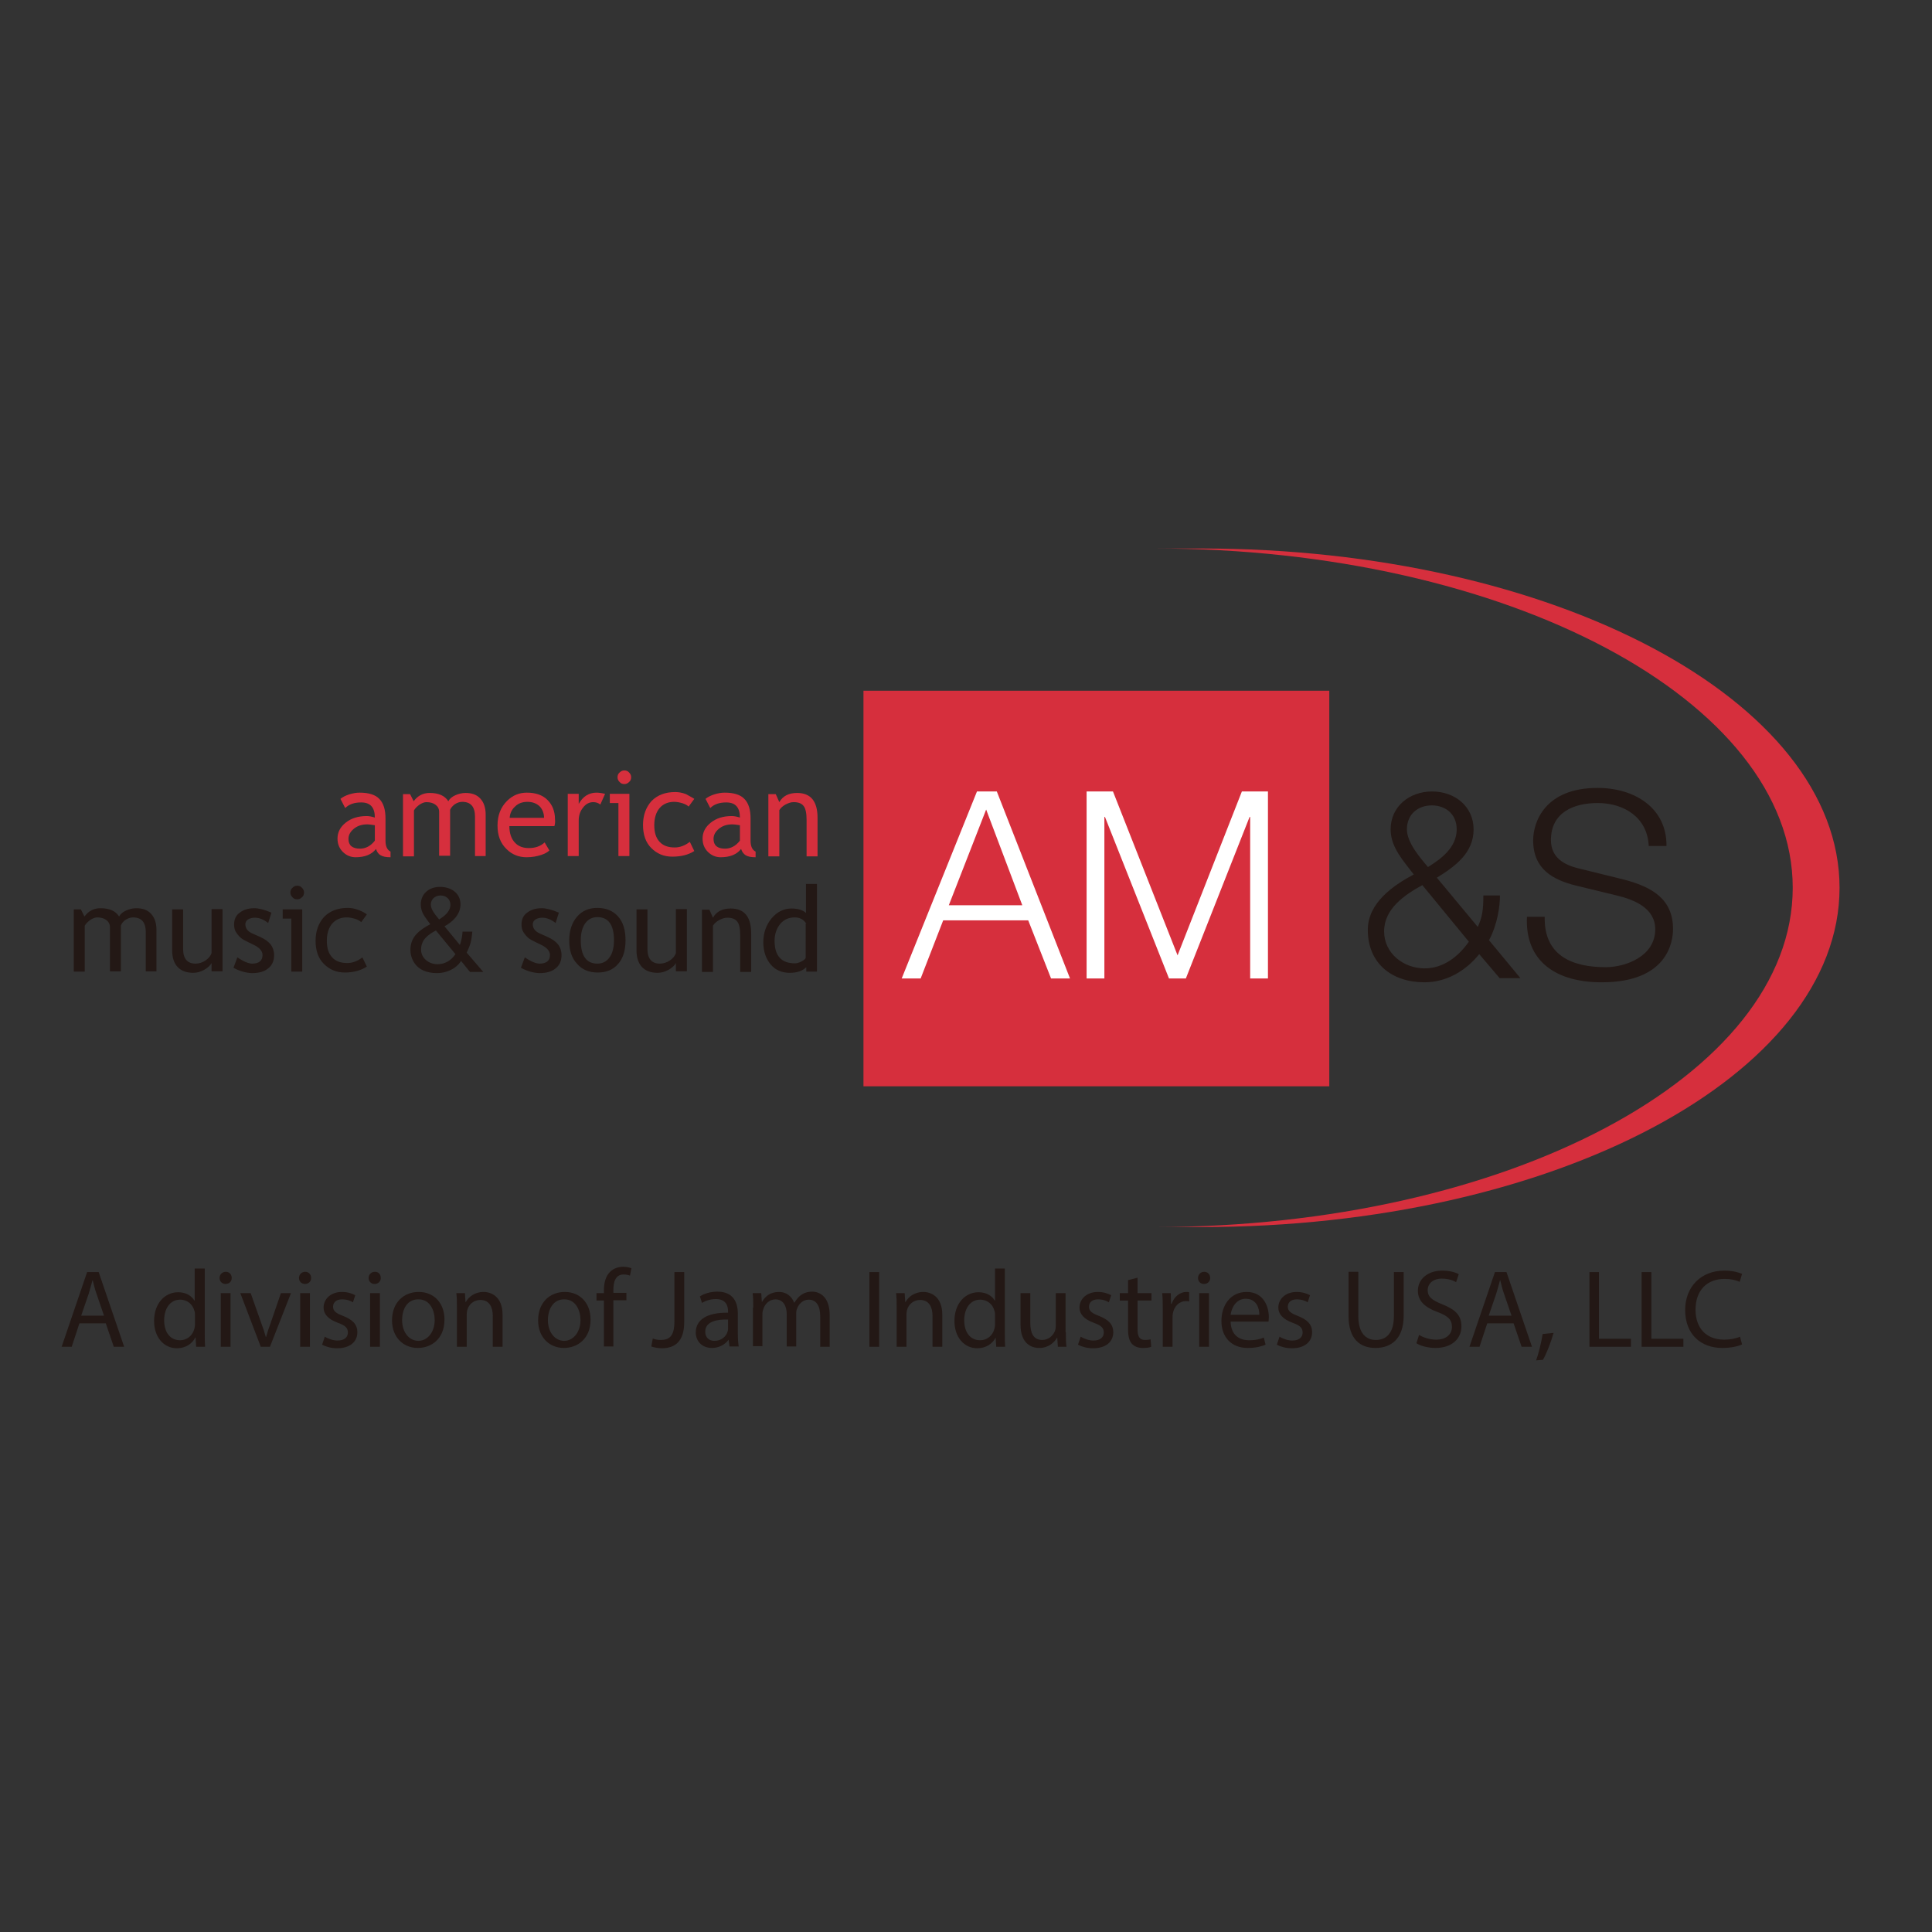 <?xml version="1.0" encoding="UTF-8"?> <svg xmlns="http://www.w3.org/2000/svg" xmlns:xlink="http://www.w3.org/1999/xlink" version="1.1" id="layer" x="0px" y="0px" viewBox="0 0 652 652" style="enable-background:new 0 0 652 652;" xml:space="preserve"><rect x="0" y="0" width="652" height="652" fill="#333333" stroke="none"/> <style type="text/css"> .st0{fill:#D62F3D;} .st1{fill:#231815;} .st2{fill:#FFFFFF;} </style> <g> <path class="st0" d="M389.6,414.1c118.9,0,215.4-51.2,215.4-114.5c0-63.2-96.4-114.5-215.4-114.5h15.8 c118.9,0,215.4,51.3,215.4,114.5c0,63.2-96.4,114.5-215.4,114.5H389.6z"></path> <path class="st0" d="M126.9,286.5c-1.5,1.9-3.8,2.8-6.9,2.8c-1.6,0-3.1-0.6-4.3-1.8c-1.2-1.2-1.8-2.7-1.8-4.5 c0-2.1,0.9-3.9,2.8-5.4c1.9-1.5,4.2-2.2,7.1-2.2c0.8,0,1.7,0.2,2.7,0.5c0-3.4-1.5-5.1-4.6-5.1c-2.3,0-4.1,0.6-5.4,1.9l-1.6-3.1 c0.7-0.6,1.7-1.1,2.9-1.5c1.3-0.4,2.4-0.6,3.6-0.6c3,0,5.3,0.7,6.6,2.1c1.4,1.4,2.1,3.6,2.1,6.6v7.5c0,1.8,0.5,3.1,1.7,3.7v1.9 c-1.5,0-2.6-0.2-3.4-0.7C127.7,288.2,127.2,287.5,126.9,286.5 M126.5,278.5c-1.2-0.2-2-0.3-2.5-0.3c-1.9,0-3.4,0.5-4.6,1.5 c-1.2,1-1.8,2.1-1.8,3.4c0,2.2,1.3,3.3,3.9,3.3c1.9,0,3.6-0.9,5-2.7V278.5z"></path> <path class="st0" d="M160.3,288.9v-13.3c0-3.3-1.4-5-4.3-5c-0.9,0-1.7,0.3-2.5,0.8c-0.8,0.6-1.3,1.2-1.6,1.9v15.5h-3.7V274 c0-1-0.4-1.8-1.2-2.4c-0.8-0.6-1.8-0.9-3.1-0.9c-0.7,0-1.5,0.3-2.4,0.9c-0.8,0.6-1.4,1.2-1.8,1.9v15.5h-3.7v-21h2.4l1.2,2.4 c1.4-1.9,3.2-2.8,5.4-2.8c3,0,5.1,0.9,6.3,2.8c0.4-0.8,1.2-1.5,2.3-2c1.1-0.5,2.3-0.8,3.5-0.8c2.2,0,3.8,0.6,5,1.9 c1.2,1.3,1.8,3.1,1.8,5.4v14H160.3z"></path> <path class="st0" d="M187.1,278.8h-15.2c0,2.5,0.7,4.4,2,5.7c1.2,1.2,2.7,1.7,4.6,1.7c2.1,0,3.9-0.6,5.3-1.9l1.6,2.7 c-0.6,0.6-1.5,1.1-2.7,1.5c-1.5,0.5-3.1,0.8-5,0.8c-2.6,0-4.9-0.9-6.7-2.7c-2.1-2-3.1-4.6-3.1-8c0-3.5,1.1-6.2,3.2-8.3 c1.9-1.9,4.1-2.8,6.7-2.8c3,0,5.3,0.8,7,2.5c1.6,1.6,2.5,3.8,2.5,6.5C187.4,277.3,187.3,278.1,187.1,278.8 M178,270.6 c-1.7,0-3.1,0.5-4.2,1.6c-1.1,1-1.7,2.3-1.8,3.8h11.6c0-1.5-0.5-2.8-1.4-3.8C181.2,271.2,179.8,270.6,178,270.6"></path> <path class="st0" d="M202.6,271.5c-0.8-0.6-1.6-0.8-2.4-0.8c-1.3,0-2.5,0.6-3.4,1.8c-1,1.2-1.5,2.7-1.5,4.4v12h-3.7v-21h3.7v3.4 c1.4-2.5,3.4-3.8,6-3.8c0.7,0,1.6,0.1,2.9,0.4L202.6,271.5z"></path> <path class="st0" d="M208.7,288.9V271h-2.9v-3.1h6.6v21H208.7z M210.7,260c0.6,0,1.2,0.2,1.6,0.7c0.5,0.5,0.7,1,0.7,1.6 c0,0.6-0.2,1.2-0.7,1.6c-0.5,0.5-1,0.7-1.6,0.7c-0.6,0-1.2-0.2-1.6-0.7c-0.5-0.5-0.7-1-0.7-1.6c0-0.6,0.2-1.2,0.7-1.6 C209.6,260.2,210.1,260,210.7,260"></path> <path class="st0" d="M234.3,269.6l-1.9,2.6c-0.4-0.4-1.1-0.8-2-1.1c-1-0.3-1.9-0.5-2.9-0.5c-2,0-3.7,0.7-4.9,2.1 c-1.2,1.4-1.8,3.4-1.8,5.8c0,2.5,0.6,4.3,1.8,5.6c1.2,1.3,2.9,1.9,5.1,1.9c1.7,0,3.4-0.6,5.1-1.9l1.5,3.1c-2,1.3-4.5,1.9-7.4,1.9 c-2.9,0-5.2-1-7.1-2.9c-1.9-1.9-2.8-4.5-2.8-7.8c0-3.3,1-6,2.9-8.1c2-2,4.6-3,8-3c1.1,0,2.3,0.2,3.6,0.7 C232.7,268.7,233.6,269.1,234.3,269.6"></path> <path class="st0" d="M250.1,286.5c-1.5,1.9-3.8,2.8-6.9,2.8c-1.6,0-3.1-0.6-4.3-1.8c-1.2-1.2-1.8-2.7-1.8-4.5 c0-2.1,0.9-3.9,2.8-5.4c1.9-1.5,4.2-2.2,7.1-2.2c0.8,0,1.7,0.2,2.7,0.5c0-3.4-1.5-5.1-4.6-5.1c-2.3,0-4.1,0.6-5.4,1.9l-1.6-3.1 c0.7-0.6,1.7-1.1,2.9-1.5c1.3-0.4,2.4-0.6,3.6-0.6c3,0,5.3,0.7,6.6,2.1c1.4,1.4,2.1,3.6,2.1,6.6v7.5c0,1.8,0.5,3.1,1.7,3.7v1.9 c-1.5,0-2.6-0.2-3.4-0.7C251,288.2,250.4,287.5,250.1,286.5 M249.7,278.5c-1.2-0.2-2-0.3-2.5-0.3c-1.9,0-3.4,0.5-4.6,1.5 c-1.2,1-1.8,2.1-1.8,3.4c0,2.2,1.3,3.3,3.9,3.3c1.9,0,3.6-0.9,5-2.7V278.5z"></path> <path class="st0" d="M272.2,288.9v-12.2c0-2.2-0.3-3.8-1-4.7c-0.7-0.9-1.8-1.3-3.4-1.3c-0.9,0-1.7,0.3-2.7,0.8 c-0.9,0.5-1.6,1.1-2.1,1.9v15.6h-3.7v-21h2.5l1.2,2.7c1.2-2.1,3.2-3.1,6-3.1c4.6,0,6.9,2.8,6.9,8.4v13H272.2z"></path> <path class="st1" d="M49.2,327.9v-13.3c0-3.3-1.4-5-4.3-5c-0.9,0-1.7,0.3-2.5,0.8c-0.8,0.5-1.3,1.2-1.6,1.9v15.5h-3.7v-14.9 c0-1-0.4-1.8-1.2-2.4c-0.8-0.6-1.8-0.9-3.1-0.9c-0.7,0-1.5,0.3-2.4,0.9c-0.8,0.6-1.4,1.2-1.8,1.9v15.5h-3.7v-21h2.4l1.2,2.4 c1.4-1.9,3.2-2.8,5.4-2.8c3,0,5.1,0.9,6.3,2.8c0.4-0.8,1.2-1.5,2.3-2c1.1-0.5,2.3-0.8,3.5-0.8c2.2,0,3.8,0.6,5,1.9 c1.2,1.3,1.8,3.1,1.8,5.4v14H49.2z"></path> <path class="st1" d="M61.8,306.9v13.4c0,3.2,1.4,4.9,4.2,4.9c1.2,0,2.4-0.4,3.4-1.1c1-0.7,1.7-1.5,2-2.5v-14.8h3.7v21h-3.7V325 c-0.4,0.8-1.3,1.6-2.5,2.3c-1.3,0.7-2.5,1-3.7,1c-2.3,0-4.1-0.7-5.3-2c-1.2-1.3-1.8-3.2-1.8-5.6v-13.8H61.8z"></path> <path class="st1" d="M78.8,326.6l1.3-3.5c2.1,1.4,3.8,2.1,5,2.1c2.3,0,3.5-1,3.5-2.9c0-1.4-1.1-2.6-3.3-3.6 c-1.7-0.8-2.9-1.4-3.5-1.8c-0.6-0.4-1.1-0.9-1.5-1.4c-0.4-0.5-0.8-1.1-1-1.6c-0.2-0.6-0.3-1.2-0.3-1.9c0-1.7,0.6-3.1,1.9-4 c1.3-1,2.9-1.5,4.9-1.5c1.5,0,3.5,0.5,5.8,1.5l-1.1,3.5c-1.5-1.2-3-1.8-4.5-1.8c-0.9,0-1.6,0.2-2.3,0.6c-0.6,0.4-0.9,1-0.9,1.6 c0,1.4,0.8,2.4,2.3,3.1l2.7,1.2c1.6,0.7,2.8,1.6,3.6,2.6c0.7,1,1.1,2.1,1.1,3.6c0,1.9-0.7,3.4-2,4.4c-1.3,1.1-3.1,1.6-5.5,1.6 C82.8,328.3,80.8,327.7,78.8,326.6"></path> <path class="st1" d="M98.3,327.9V310h-2.9v-3.1h6.6v21H98.3z M100.3,298.9c0.6,0,1.2,0.2,1.6,0.7c0.5,0.5,0.7,1,0.7,1.6 c0,0.6-0.2,1.2-0.7,1.6c-0.5,0.5-1,0.7-1.6,0.7c-0.6,0-1.2-0.2-1.6-0.7c-0.5-0.5-0.7-1-0.7-1.6c0-0.6,0.2-1.2,0.7-1.6 C99.1,299.2,99.6,298.9,100.3,298.9"></path> <path class="st1" d="M123.8,308.6l-1.9,2.6c-0.4-0.4-1.1-0.8-2-1.1c-1-0.3-1.9-0.5-2.9-0.5c-2,0-3.7,0.7-4.9,2.1 c-1.2,1.4-1.8,3.4-1.8,5.8c0,2.5,0.6,4.3,1.8,5.6c1.2,1.3,2.9,1.9,5.1,1.9c1.7,0,3.4-0.6,5.1-1.9l1.5,3.1c-2,1.3-4.5,2-7.4,2 c-2.9,0-5.2-1-7.1-2.9c-1.9-1.9-2.8-4.5-2.8-7.8c0-3.3,1-6,2.9-8.1c2-2,4.6-3,8-3c1.1,0,2.3,0.2,3.6,0.7 C122.3,307.6,123.2,308.1,123.8,308.6"></path> <path class="st1" d="M155.6,324.3c-1.7,2.7-5,4.1-8.1,4.1c-7.7,0-9-5.5-9-7.8c0-4.5,3-6.7,6.7-8.7c-1.6-2.3-3.2-3.8-3.2-6.7 c0-3.1,2.3-5.9,6.5-5.9c3.6,0,6.9,2,6.9,5.9c0,3.4-2.6,5.9-5.4,7.4l5.2,6.3c0.5-1.4,0.8-2.9,0.9-4.5h3.3c-0.3,3.4-0.7,4.5-1.9,7.1 l5.6,6.5h-4.5L155.6,324.3z M147.1,314c-2.7,1.5-5,3.1-5,6.5c0,2.9,2.7,4.9,5.5,4.9c2.6,0,4.7-1.3,6.1-3.4L147.1,314z M152,305.3 c0-1.6-1.2-3.1-3.3-3.1c-1.6,0-3.3,1-3.3,3.1c0,1.7,1.5,3.4,2.8,5C149.9,309.2,152,307.7,152,305.3"></path> <path class="st1" d="M175.8,326.6l1.3-3.5c2.1,1.4,3.8,2.1,5,2.1c2.3,0,3.5-1,3.5-2.9c0-1.4-1.1-2.6-3.3-3.6 c-1.7-0.8-2.9-1.4-3.5-1.8c-0.6-0.4-1.1-0.9-1.5-1.4s-0.8-1.1-1-1.6c-0.2-0.6-0.3-1.2-0.3-1.9c0-1.7,0.6-3.1,1.9-4 c1.3-1,2.9-1.5,4.9-1.5c1.5,0,3.5,0.5,5.8,1.5l-1.1,3.5c-1.5-1.2-3-1.8-4.5-1.8c-0.9,0-1.6,0.2-2.3,0.6c-0.6,0.4-0.9,1-0.9,1.6 c0,1.4,0.8,2.4,2.3,3.1l2.7,1.2c1.6,0.7,2.8,1.6,3.6,2.6c0.7,1,1.1,2.1,1.1,3.6c0,1.9-0.7,3.4-2,4.4c-1.3,1.1-3.1,1.6-5.5,1.6 C179.9,328.3,177.8,327.7,175.8,326.6"></path> <path class="st1" d="M192.1,317.3c0-3.2,0.9-5.9,2.6-7.9c1.7-2,4-3,6.9-3c3,0,5.3,1,7,2.9c1.7,1.9,2.5,4.6,2.5,8 c0,3.4-0.8,6.1-2.5,8c-1.7,2-4,2.9-6.9,2.9c-3,0-5.3-1-7-3C192.9,323.3,192.1,320.7,192.1,317.3 M196,317.3c0,5.3,1.9,7.9,5.6,7.9 c1.7,0,3.1-0.7,4.1-2.1c1-1.4,1.5-3.3,1.5-5.8c0-5.2-1.9-7.8-5.6-7.8c-1.7,0-3.1,0.7-4.1,2.1C196.5,313,196,314.9,196,317.3"></path> <path class="st1" d="M218.5,306.9v13.4c0,3.2,1.4,4.9,4.2,4.9c1.2,0,2.4-0.4,3.4-1.1c1-0.7,1.7-1.5,2-2.5v-14.8h3.7v21h-3.7V325 c-0.4,0.8-1.3,1.6-2.5,2.3c-1.3,0.7-2.5,1-3.7,1c-2.3,0-4.1-0.7-5.3-2c-1.2-1.3-1.8-3.2-1.8-5.6v-13.8H218.5z"></path> <path class="st1" d="M249.8,327.9v-12.2c0-2.2-0.3-3.8-1-4.7c-0.7-0.9-1.8-1.3-3.4-1.3c-0.9,0-1.7,0.3-2.7,0.8 c-0.9,0.5-1.6,1.1-2.1,1.9v15.6h-3.7v-21h2.5l1.2,2.7c1.2-2.1,3.2-3.1,6-3.1c4.6,0,6.9,2.8,6.9,8.4v13H249.8z"></path> <path class="st1" d="M272.1,327.9v-1.5c-1.3,1.3-3.2,1.9-5.6,1.9c-2.6,0-4.8-0.9-6.4-2.8c-1.6-1.9-2.5-4.4-2.5-7.5 c0-3.1,0.9-5.8,2.8-8.1c1.9-2.2,4.1-3.3,6.7-3.3c2.2,0,3.8,0.5,4.9,1.5v-9.8h3.7v29.6H272.1z M272.1,311.7 c-0.9-1.4-2.2-2.1-3.9-2.1c-2,0-3.6,0.7-4.9,2.2c-1.2,1.5-1.9,3.4-1.9,5.7c0,5.1,2.3,7.6,6.9,7.6c0.6,0,1.3-0.2,2.1-0.6 c0.8-0.4,1.3-0.8,1.5-1.2V311.7z"></path> <path class="st1" d="M499.2,322c-4.6,5.7-11.1,9.5-18.5,9.5c-10.9,0-19.1-6.3-19.1-17.7c0-9,8.4-14.9,15.5-18.7 c-3.4-4.5-7.8-9.1-7.8-15.2c0-7.7,6.3-12.8,14-12.8c7.7,0,14,5.1,14,12.8c0,7.9-6.1,12.4-12.4,16.3l13.8,16.6 c1.5-3.1,1.9-5.8,1.9-10.6h5.6c0,3.5-0.8,9.7-3.7,15.1l10.6,12.8h-7L499.2,322z M480,298.7c-6,3.3-12.9,8-12.9,15.6 c0,7.4,6.5,12.5,13.7,12.5c6.3,0,11.4-4,14.9-9L480,298.7z M474.8,279.9c0,4.4,4.3,9.4,7.1,12.7c4.4-2.7,9.7-6.6,9.7-12.7 c0-5.2-3.8-8.1-8.4-8.1C478.6,271.8,474.8,274.7,474.8,279.9"></path> <path class="st1" d="M521.3,309.4c-0.3,13,9.1,17,20.6,17c6.6,0,16.7-3.6,16.7-12.8c0-7.2-7.2-10-13-11.4l-14-3.4 c-7.4-1.9-14.2-5.4-14.2-15.2c0-6.2,4-17.7,21.7-17.7c12.5,0,23.4,6.7,23.3,19.6h-6c-0.4-9.6-8.3-14.5-17.2-14.5 c-8.2,0-15.8,3.2-15.8,12.5c0,5.9,4.4,8.4,9.5,9.6l15.4,3.8c8.9,2.4,16.3,6.3,16.3,16.6c0,4.3-1.8,18-24.1,18 c-14.9,0-25.9-6.7-25.2-22.1H521.3z"></path> <rect x="291.4" y="233.1" class="st0" width="157.2" height="133.5"></rect> <path class="st2" d="M329.7,267.1h6.7l24.7,63.1h-6.4l-7.7-19.6h-28.7l-7.6,19.6h-6.4L329.7,267.1z M320.2,305.5H345l-12.2-32.3 L320.2,305.5z"></path> <polygon class="st2" points="366.7,267.1 375.6,267.1 397.4,322.4 419.1,267.1 427.9,267.1 427.9,330.2 421.9,330.2 421.9,275.7 421.7,275.7 400.2,330.2 394.5,330.2 372.9,275.7 372.7,275.7 372.7,330.2 366.7,330.2 "></polygon> <path class="st1" d="M26.8,446.6l-2.6,7.9h-3.4l8.6-25.2h3.9l8.6,25.2h-3.5l-2.7-7.9H26.8z M35.1,444l-2.5-7.3 c-0.6-1.6-0.9-3.1-1.3-4.6h-0.1c-0.4,1.5-0.8,3-1.3,4.6l-2.5,7.3H35.1z"></path> <path class="st1" d="M69.1,427.9v21.9c0,1.6,0,3.4,0.1,4.7h-3l-0.2-3.1h-0.1c-1,2-3.2,3.6-6.2,3.6c-4.4,0-7.7-3.7-7.7-9.2 c0-6,3.7-9.7,8.1-9.7c2.8,0,4.6,1.3,5.5,2.8h0.1v-10.8H69.1z M65.8,443.8c0-0.4,0-1-0.2-1.4c-0.5-2.1-2.3-3.8-4.8-3.8 c-3.4,0-5.4,3-5.4,7c0,3.7,1.8,6.7,5.4,6.7c2.2,0,4.2-1.5,4.8-3.9c0.1-0.4,0.2-0.9,0.2-1.4V443.8z"></path> <path class="st1" d="M78.2,431.3c0,1.1-0.8,2-2.1,2c-1.2,0-2-0.9-2-2c0-1.2,0.9-2.1,2.1-2.1C77.4,429.2,78.2,430.1,78.2,431.3 M74.5,436.4h3.3v18.1h-3.3V436.4z"></path> <path class="st1" d="M84.6,436.4l3.6,10.2c0.6,1.6,1.1,3.1,1.5,4.6h0.1c0.4-1.5,0.9-3,1.5-4.6l3.5-10.2h3.4l-7.1,18.1h-3.1 l-6.9-18.1H84.6z"></path> <path class="st1" d="M105,431.3c0,1.1-0.8,2-2.1,2c-1.2,0-2-0.9-2-2c0-1.2,0.9-2.1,2.1-2.1C104.2,429.2,105,430.1,105,431.3 M101.3,436.4h3.3v18.1h-3.3V436.4z"></path> <path class="st1" d="M109.6,451.1c1,0.6,2.7,1.3,4.3,1.3c2.4,0,3.5-1.2,3.5-2.7c0-1.6-0.9-2.4-3.4-3.3c-3.3-1.2-4.8-3-4.8-5.1 c0-2.9,2.4-5.3,6.2-5.3c1.8,0,3.4,0.5,4.5,1.1l-0.8,2.4c-0.7-0.5-2-1-3.7-1c-2,0-3,1.1-3,2.5c0,1.5,1.1,2.2,3.4,3.1 c3.1,1.2,4.8,2.8,4.8,5.5c0,3.2-2.5,5.4-6.8,5.4c-2,0-3.8-0.5-5.1-1.2L109.6,451.1z"></path> <path class="st1" d="M128.5,431.3c0,1.1-0.8,2-2.1,2c-1.2,0-2-0.9-2-2c0-1.2,0.9-2.1,2.1-2.1C127.8,429.2,128.5,430.1,128.5,431.3 M124.9,436.4h3.3v18.1h-3.3V436.4z"></path> <path class="st1" d="M150,445.3c0,6.7-4.6,9.6-9,9.6c-4.9,0-8.7-3.6-8.7-9.3c0-6.1,4-9.6,9-9.6C146.5,436,150,439.8,150,445.3 M135.7,445.5c0,4,2.3,7,5.5,7c3.1,0,5.5-3,5.5-7c0-3.1-1.5-7-5.4-7C137.3,438.4,135.7,442,135.7,445.5"></path> <path class="st1" d="M154.2,441.3c0-1.9,0-3.4-0.2-4.9h2.9l0.2,3h0.1c0.9-1.7,3-3.4,6-3.4c2.5,0,6.4,1.5,6.4,7.7v10.8h-3.3v-10.4 c0-2.9-1.1-5.4-4.2-5.4c-2.2,0-3.9,1.5-4.4,3.4c-0.1,0.4-0.2,1-0.2,1.5v10.9h-3.3V441.3z"></path> <path class="st1" d="M199.3,445.3c0,6.7-4.6,9.6-9,9.6c-4.9,0-8.7-3.6-8.7-9.3c0-6.1,4-9.6,9-9.6 C195.8,436,199.3,439.8,199.3,445.3 M184.9,445.5c0,4,2.3,7,5.5,7c3.1,0,5.5-3,5.5-7c0-3.1-1.5-7-5.4-7 C186.6,438.4,184.9,442,184.9,445.5"></path> <path class="st1" d="M203.8,454.5v-15.6h-2.5v-2.5h2.5v-0.9c0-2.5,0.6-4.9,2.1-6.3c1.2-1.2,2.9-1.7,4.4-1.7c1.2,0,2.2,0.3,2.8,0.5 l-0.5,2.5c-0.5-0.2-1.2-0.4-2.1-0.4c-2.8,0-3.5,2.5-3.5,5.2v1h4.4v2.5H207v15.6H203.8z"></path> <path class="st1" d="M227.6,429.3h3.3v16.9c0,6.7-3.3,8.8-7.6,8.8c-1.2,0-2.7-0.3-3.5-0.6l0.5-2.7c0.7,0.3,1.6,0.5,2.7,0.5 c2.9,0,4.6-1.3,4.6-6.3V429.3z"></path> <path class="st1" d="M246.2,454.5l-0.3-2.3h-0.1c-1,1.4-3,2.7-5.5,2.7c-3.7,0-5.5-2.6-5.5-5.2c0-4.4,3.9-6.8,10.9-6.7v-0.4 c0-1.5-0.4-4.2-4.1-4.2c-1.7,0-3.4,0.5-4.7,1.3l-0.7-2.2c1.5-1,3.7-1.6,5.9-1.6c5.5,0,6.9,3.8,6.9,7.4v6.8c0,1.6,0.1,3.1,0.3,4.3 H246.2z M245.7,445.3c-3.6-0.1-7.7,0.6-7.7,4.1c0,2.1,1.4,3.1,3.1,3.1c2.4,0,3.9-1.5,4.4-3c0.1-0.3,0.2-0.7,0.2-1V445.3z"></path> <path class="st1" d="M254.2,441.3c0-1.9,0-3.4-0.2-4.9h2.9l0.2,2.9h0.1c1-1.7,2.7-3.3,5.7-3.3c2.5,0,4.3,1.5,5.1,3.6h0.1 c0.6-1,1.3-1.8,2-2.4c1.1-0.8,2.3-1.3,4-1.3c2.4,0,5.9,1.6,5.9,7.9v10.7h-3.2v-10.3c0-3.5-1.3-5.6-3.9-5.6c-1.9,0-3.3,1.4-3.9,3 c-0.2,0.4-0.3,1-0.3,1.6v11.2h-3.2v-10.9c0-2.9-1.3-5-3.8-5c-2.1,0-3.6,1.6-4.1,3.3c-0.2,0.5-0.3,1-0.3,1.6v10.9h-3.2V441.3z"></path> <rect x="293.4" y="429.3" class="st1" width="3.3" height="25.2"></rect> <path class="st1" d="M302.6,441.3c0-1.9,0-3.4-0.2-4.9h2.9l0.2,3h0.1c0.9-1.7,3-3.4,6-3.4c2.5,0,6.4,1.5,6.4,7.7v10.8h-3.3v-10.4 c0-2.9-1.1-5.4-4.2-5.4c-2.2,0-3.9,1.5-4.4,3.4c-0.1,0.4-0.2,1-0.2,1.5v10.9h-3.3V441.3z"></path> <path class="st1" d="M339.1,427.9v21.9c0,1.6,0,3.4,0.1,4.7h-3l-0.2-3.1H336c-1,2-3.2,3.6-6.2,3.6c-4.4,0-7.7-3.7-7.7-9.2 c0-6,3.7-9.7,8.1-9.7c2.8,0,4.6,1.3,5.5,2.8h0.1v-10.8H339.1z M335.8,443.8c0-0.4,0-1-0.2-1.4c-0.5-2.1-2.3-3.8-4.8-3.8 c-3.4,0-5.4,3-5.4,7c0,3.7,1.8,6.7,5.4,6.7c2.2,0,4.2-1.5,4.8-3.9c0.1-0.4,0.2-0.9,0.2-1.4V443.8z"></path> <path class="st1" d="M359.7,449.6c0,1.9,0,3.5,0.2,4.9h-2.9l-0.2-3h-0.1c-0.9,1.5-2.8,3.4-6,3.4c-2.8,0-6.3-1.6-6.3-7.9v-10.6h3.3 v10c0,3.4,1,5.8,4,5.8c2.2,0,3.7-1.5,4.3-3c0.2-0.5,0.3-1.1,0.3-1.7v-11.1h3.3V449.6z"></path> <path class="st1" d="M364.7,451.1c1,0.6,2.7,1.3,4.3,1.3c2.4,0,3.5-1.2,3.5-2.7c0-1.6-0.9-2.4-3.4-3.3c-3.3-1.2-4.8-3-4.8-5.1 c0-2.9,2.4-5.3,6.2-5.3c1.8,0,3.4,0.5,4.5,1.1l-0.8,2.4c-0.7-0.5-2-1-3.7-1c-2,0-3,1.1-3,2.5c0,1.5,1.1,2.2,3.4,3.1 c3.1,1.2,4.8,2.8,4.8,5.5c0,3.2-2.5,5.4-6.8,5.4c-2,0-3.8-0.5-5.1-1.2L364.7,451.1z"></path> <path class="st1" d="M383.9,431.2v5.2h4.7v2.5h-4.7v9.8c0,2.2,0.6,3.5,2.5,3.5c0.9,0,1.5-0.1,1.9-0.2l0.2,2.5 c-0.6,0.3-1.6,0.4-2.9,0.4c-1.5,0-2.8-0.5-3.6-1.4c-0.9-1-1.3-2.6-1.3-4.7v-9.9h-2.8v-2.5h2.8V432L383.9,431.2z"></path> <path class="st1" d="M392.4,442c0-2.1,0-4-0.2-5.6h2.9l0.1,3.6h0.2c0.8-2.4,2.8-4,5-4c0.4,0,0.6,0,0.9,0.1v3.1 c-0.3-0.1-0.7-0.1-1.1-0.1c-2.3,0-4,1.8-4.4,4.2c-0.1,0.5-0.1,1-0.1,1.5v9.7h-3.3V442z"></path> <path class="st1" d="M408.4,431.3c0,1.1-0.8,2-2.1,2c-1.2,0-2-0.9-2-2c0-1.2,0.9-2.1,2.1-2.1C407.6,429.2,408.4,430.1,408.4,431.3 M404.7,436.4h3.3v18.1h-3.3V436.4z"></path> <path class="st1" d="M415.3,446c0.1,4.5,2.9,6.3,6.2,6.3c2.4,0,3.8-0.4,5-0.9l0.6,2.4c-1.2,0.5-3.1,1.1-6,1.1 c-5.6,0-8.9-3.7-8.9-9.1c0-5.5,3.2-9.8,8.5-9.8c5.9,0,7.5,5.2,7.5,8.5c0,0.7-0.1,1.2-0.1,1.5H415.3z M425,443.7 c0-2.1-0.9-5.4-4.6-5.4c-3.3,0-4.8,3.1-5.1,5.4H425z"></path> <path class="st1" d="M431.8,451.1c1,0.6,2.7,1.3,4.3,1.3c2.4,0,3.5-1.2,3.5-2.7c0-1.6-0.9-2.4-3.4-3.3c-3.3-1.2-4.8-3-4.8-5.1 c0-2.9,2.4-5.3,6.2-5.3c1.8,0,3.4,0.5,4.5,1.1l-0.8,2.4c-0.7-0.5-2-1-3.7-1c-2,0-3,1.1-3,2.5c0,1.5,1.1,2.2,3.4,3.1 c3.1,1.2,4.8,2.8,4.8,5.5c0,3.2-2.5,5.4-6.8,5.4c-2,0-3.8-0.5-5.1-1.2L431.8,451.1z"></path> <path class="st1" d="M458.4,429.3v14.9c0,5.6,2.5,8,5.9,8c3.7,0,6.1-2.5,6.1-8v-14.9h3.3V444c0,7.7-4.1,10.9-9.5,10.9 c-5.2,0-9.1-3-9.1-10.8v-14.9H458.4z"></path> <path class="st1" d="M478.9,450.5c1.5,0.9,3.6,1.6,5.8,1.6c3.3,0,5.3-1.8,5.3-4.3c0-2.4-1.3-3.7-4.8-5c-4.1-1.5-6.7-3.6-6.7-7.2 c0-3.9,3.3-6.8,8.2-6.8c2.6,0,4.5,0.6,5.6,1.2l-0.9,2.7c-0.8-0.5-2.5-1.2-4.8-1.2c-3.4,0-4.8,2.1-4.8,3.8c0,2.4,1.5,3.5,5,4.9 c4.3,1.7,6.4,3.7,6.4,7.4c0,3.9-2.9,7.3-8.8,7.3c-2.4,0-5.1-0.7-6.4-1.6L478.9,450.5z"></path> <path class="st1" d="M501.9,446.6l-2.6,7.9h-3.4l8.6-25.2h3.9l8.6,25.2h-3.5l-2.7-7.9H501.9z M510.1,444l-2.5-7.3 c-0.6-1.6-0.9-3.1-1.3-4.6h-0.1c-0.4,1.5-0.8,3-1.3,4.6l-2.5,7.3H510.1z"></path> <path class="st1" d="M518.4,459.1c0.8-2.2,1.8-6.2,2.2-8.9l3.7-0.4c-0.9,3.2-2.5,7.3-3.6,9.1L518.4,459.1z"></path> <polygon class="st1" points="536.4,429.3 539.6,429.3 539.6,451.8 550.4,451.8 550.4,454.5 536.4,454.5 "></polygon> <polygon class="st1" points="554,429.3 557.3,429.3 557.3,451.8 568.1,451.8 568.1,454.5 554,454.5 "></polygon> <path class="st1" d="M587.9,453.7c-1.2,0.6-3.6,1.2-6.7,1.2c-7.1,0-12.5-4.5-12.5-12.8c0-7.9,5.4-13.3,13.2-13.3 c3.1,0,5.1,0.7,6,1.1l-0.8,2.7c-1.2-0.6-3-1-5.1-1c-5.9,0-9.8,3.8-9.8,10.4c0,6.2,3.6,10.1,9.7,10.1c2,0,4-0.4,5.3-1L587.9,453.7z"></path> </g> </svg> 